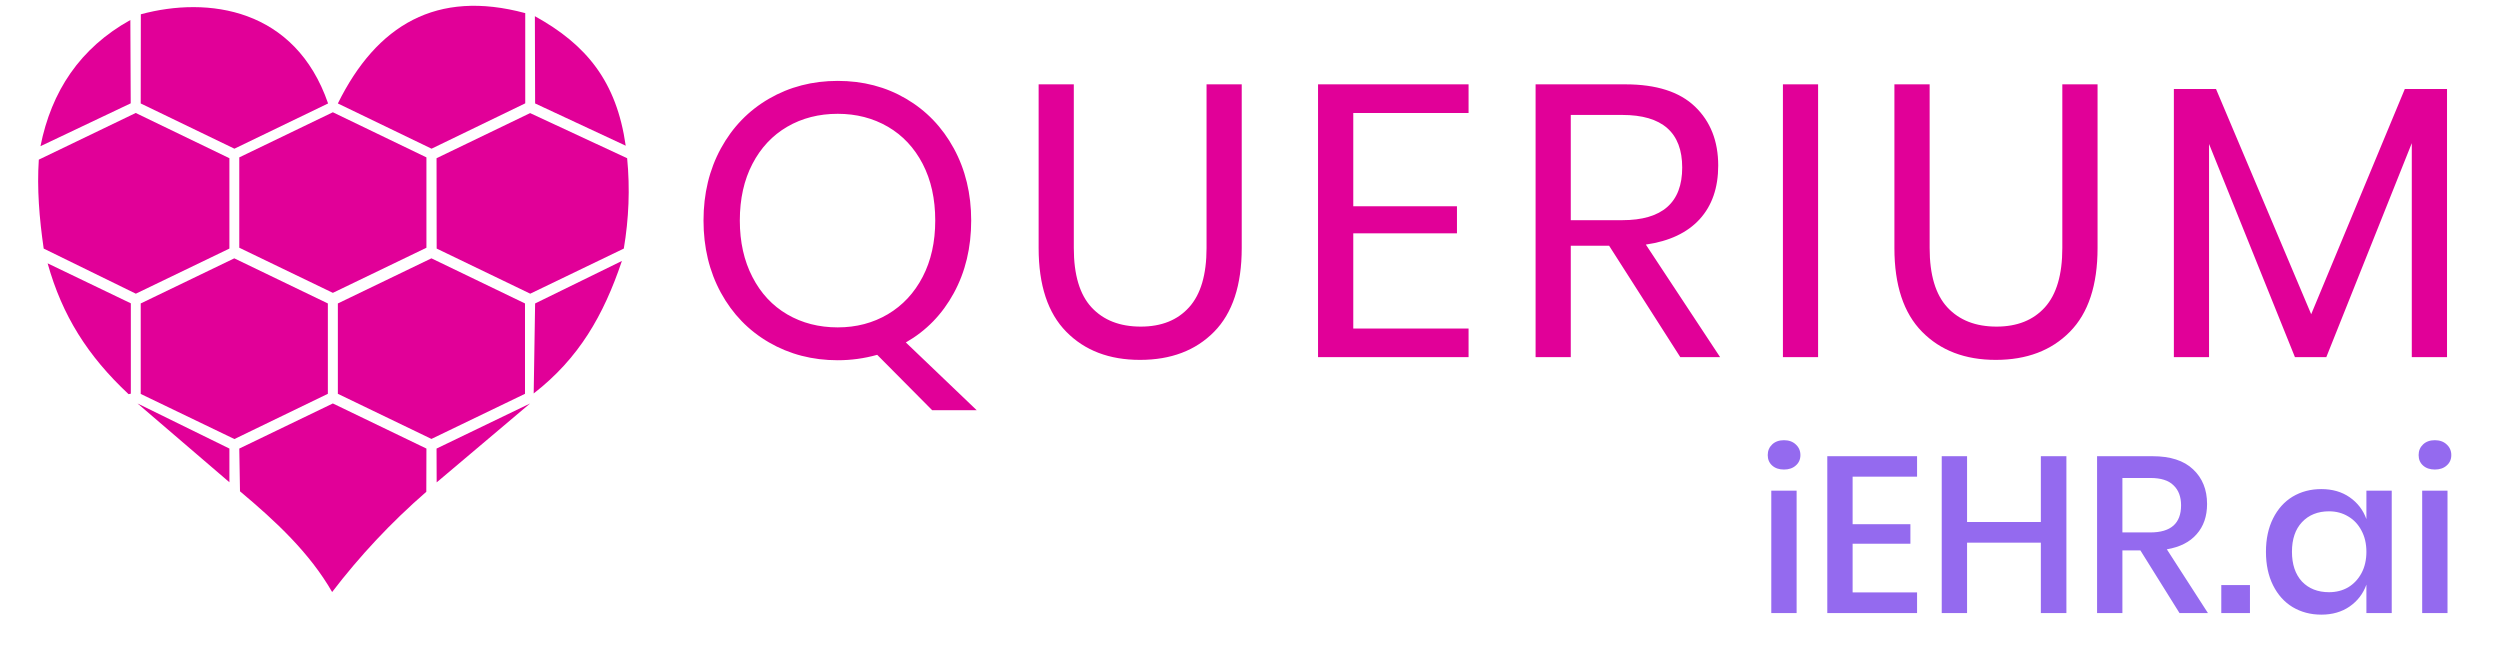 <svg xmlns="http://www.w3.org/2000/svg" preserveAspectRatio="xMidYMid" width="420" height="110" viewBox="0 0 420 110" class="cardModuleIcon_JAhy"><title>QUERIUM</title><g transform="translate(5 0) scale(2)"><svg xmlns="http://www.w3.org/2000/svg" preserveAspectRatio="xMidYMid" width="51" height="50" viewBox="0 0 51 50" class="cardModuleIcon_JAhy"><title>QUERIUM</title><path id="1-1" fill="#e10098" d="m 8.45,1.68 0.03,7.00 -7.58,3.60 C 1.82,7.67 4.21,4.04 8.45,1.68 Z" filter=""><animate attributeName="opacity" values="1;0.4;1" dur="2s" id="op" begin="2s" repeatCount="indefinite"></animate></path><path id="1-2" fill="#e10098" d="M 9.33,1.20 C 14.97,-0.33 22.30,0.68 25.06,8.69 L 17.19,12.49 9.32,8.69 Z" filter=""><animate attributeName="opacity" values="1;0.4;1" dur="2s" id="op" begin="1.5s" repeatCount="indefinite"></animate></path><path id="1-3" fill="#e10098" d="m 41.62,1.09 v 7.59 L 33.75,12.49 25.88,8.69 c 3.27,-6.61 8.31,-9.59 15.73,-7.59 z" filter=""><animate attributeName="opacity" values="1;0.4;1" dur="2s" id="op" begin="1s" repeatCount="indefinite"></animate></path><path id="1-4" fill="#e10098" d="m 42.43,1.36 c 4.34,2.40 6.86,5.48 7.63,10.88 L 42.45,8.69 Z" filter=""><animate attributeName="opacity" values="1;0.4;1" dur="2s" id="op" begin="0.5s" repeatCount="indefinite"></animate></path><path id="2-1" fill="#e10098" d="M 0.76,13.41 8.90,9.49 16.77,13.29 v 7.59 l -7.86,3.79 -7.74,-3.79 C 0.80,18.34 0.60,15.83 0.76,13.41 Z" filter=""><animate attributeName="opacity" values="1;0.4;1" dur="2s" id="op" begin="1.5s" repeatCount="indefinite"></animate></path><path id="2-2" fill="#e10098" d="m 17.60,13.22 7.86,-3.79 7.86,3.79 v 7.59 l -7.86,3.79 -7.86,-3.79 z" filter=""><animate attributeName="opacity" values="1;0.4;1" dur="2s" id="op" begin="1s" repeatCount="indefinite"></animate></path><path id="2-3" fill="#e10098" d="m 34.17,13.29 7.86,-3.79 8.15,3.79 c 0.25,2.56 0.14,5.09 -0.28,7.59 l -7.86,3.79 -7.86,-3.79 z" filter=""><animate attributeName="opacity" values="1;0.4;1" dur="2s" id="op" begin="0.5s" repeatCount="indefinite"></animate></path><path id="3-1" fill="#e10098" d="m 1.50,22.12 6.99,3.36 v 7.59 l -0.19,0.04 C 4.87,29.90 2.73,26.52 1.50,22.12 Z" filter=""><animate attributeName="opacity" values="1;0.4;1" dur="2s" id="op" begin="1.5s" repeatCount="indefinite"></animate></path><path id="3-2" fill="#e10098" d="m 9.32,25.49 7.86,-3.79 7.86,3.79 v 7.59 L 17.19,36.88 9.32,33.09 Z" filter=""><animate attributeName="opacity" values="1;0.4;1" dur="2s" id="op" begin="1s" repeatCount="indefinite"></animate></path><path id="3-3" fill="#e10098" d="m 25.88,25.49 7.86,-3.79 7.86,3.79 v 7.59 l -7.86,3.79 -7.86,-3.79 z" filter=""><animate attributeName="opacity" values="1;0.4;1" dur="2s" id="op" begin="0.5s" repeatCount="indefinite"></animate></path><path id="3-4" fill="#e10098" d="m 42.45,25.49 7.29,-3.57 c -1.54,4.57 -3.61,8.18 -7.41,11.13 z" filter=""><animate attributeName="opacity" values="1;0.4;1" dur="2s" id="op" begin="0s" repeatCount="indefinite"></animate></path><path id="4-1" fill="#e10098" d="m 9.05,33.89 7.72,3.79 v 2.83 z" filter=""><animate attributeName="opacity" values="1;0.4;1" dur="2s" id="op" begin="1s" repeatCount="indefinite"></animate></path><path id="4-2" fill="#e10098" d="m 17.60,37.68 7.86,-3.79 7.86,3.79 -0.01,3.63 c -2.98,2.59 -5.61,5.41 -7.91,8.42 -1.89,-3.29 -4.73,-5.94 -7.74,-8.46 z" filter=""><animate attributeName="opacity" values="1;0.4;1" dur="2s" id="op" begin="0.5s" repeatCount="indefinite"></animate></path><path id="4-3" fill="#e10098" d="m 34.17,37.68 7.86,-3.79 -7.85,6.63 z" filter=""><animate attributeName="opacity" values="1;0.4;1" dur="2s" id="op" begin="0s" repeatCount="indefinite"></animate></path></svg></g><path transform="translate(115 60)" fill="#e10098" d="M49.08 8.91L41.60 8.91L32.37-0.39Q29.12 0.52 25.74 0.52L25.74 0.52Q19.37 0.52 14.20-2.47Q9.04-5.46 6.11-10.82Q3.19-16.19 3.19-22.95L3.19-22.95Q3.19-29.71 6.11-35.07Q9.04-40.43 14.20-43.42Q19.37-46.41 25.74-46.41L25.74-46.41Q32.11-46.41 37.21-43.42Q42.32-40.43 45.24-35.07Q48.16-29.71 48.16-22.95L48.16-22.95Q48.16-16.12 45.24-10.76Q42.32-5.40 37.18-2.47L37.18-2.47L49.08 8.91ZM9.29-22.95Q9.29-17.55 11.41-13.46Q13.52-9.36 17.26-7.18Q21.00-5.00 25.74-5.00L25.74-5.00Q30.42-5.00 34.16-7.21Q37.90-9.43 40.01-13.49Q42.12-17.55 42.12-22.95L42.12-22.95Q42.12-28.41 40.01-32.47Q37.90-36.53 34.16-38.71Q30.42-40.88 25.74-40.88L25.74-40.88Q21.00-40.88 17.26-38.71Q13.52-36.53 11.41-32.47Q9.29-28.41 9.29-22.95L9.29-22.95ZM59.49-45.83L65.40-45.83L65.40-18.33Q65.40-11.57 68.39-8.35Q71.38-5.13 76.65-5.13L76.65-5.13Q81.85-5.13 84.77-8.38Q87.70-11.63 87.70-18.33L87.70-18.33L87.70-45.83L93.61-45.83L93.61-18.33Q93.61-8.97 88.97-4.26Q84.32 0.46 76.52 0.46L76.52 0.46Q68.78 0.46 64.14-4.26Q59.49-8.97 59.49-18.33L59.49-18.33L59.49-45.83ZM131.72-41.02L112.35-41.02L112.35-25.35L129.77-25.35L129.77-20.80L112.35-20.80L112.35-4.81L131.72-4.81L131.72 0L106.43 0L106.43-45.83L131.72-45.83L131.72-41.02ZM173.98 0L167.29 0L155.33-18.72L148.89-18.72L148.89 0L142.98 0L142.98-45.83L158.06-45.83Q165.86-45.83 169.76-42.09Q173.66-38.35 173.66-32.18L173.66-32.18Q173.66-26.59 170.54-23.17Q167.42-19.76 161.50-18.91L161.50-18.91L173.98 0ZM148.89-40.69L148.89-23.01L157.54-23.01Q167.61-23.01 167.61-31.85L167.61-31.85Q167.61-40.69 157.54-40.69L157.54-40.69L148.89-40.69ZM184.53-45.83L190.44-45.83L190.44 0L184.53 0L184.53-45.83ZM203.26-45.83L209.18-45.83L209.18-18.33Q209.18-11.57 212.17-8.35Q215.16-5.13 220.42-5.13L220.42-5.13Q225.62-5.13 228.55-8.38Q231.47-11.63 231.47-18.33L231.47-18.33L231.47-45.83L237.39-45.83L237.39-18.33Q237.39-8.97 232.74-4.26Q228.09 0.46 220.29 0.46L220.29 0.46Q212.56 0.46 207.91-4.26Q203.26-8.97 203.26-18.33L203.26-18.33L203.26-45.83ZM289.01-45.05L296.10-45.05L296.10 0L290.18 0L290.18-35.95L275.82 0L270.55 0L256.12-35.81L256.12 0L250.21 0L250.21-45.05L257.29-45.05L273.28-7.21L289.01-45.05Z" aria-label="QUERIUM"></path><path transform="translate(295 103)" d="m1.979-26.544q0-1.083 0.747-1.792t1.979-0.709q1.232 0 1.979 0.709 0.784 0.709 0.784 1.792 0 1.083-0.784 1.755-0.747 0.672-1.979 0.672-1.232 0-1.979-0.672-0.747-0.672-0.747-1.755zm4.853 5.973v20.571h-4.256v-20.571zm9.408-2.352v7.989h9.707v3.285h-9.707v8.176h10.827v3.472h-15.083v-26.357h15.083v3.435zm35.915-3.435v26.357h-4.293v-11.835h-12.395v11.835h-4.256v-26.357h4.256v11.051h12.395v-11.051zm19.003 26.357-6.571-10.528h-3.024v10.528h-4.256v-26.357h9.296q4.517 0 6.832 2.203 2.352 2.203 2.352 5.824 0 3.099-1.755 5.077-1.717 1.979-5.003 2.539l6.907 10.715zm-9.595-13.552h4.704q5.152 0 5.152-4.555 0-2.165-1.269-3.36-1.232-1.232-3.883-1.232h-4.704zm21.429 8.848v4.704h-4.816v-4.704zm11.984-16.128q2.8 0 4.779 1.381 1.979 1.381 2.8 3.659v-4.779h4.256v20.571h-4.256v-4.779q-0.821 2.277-2.8 3.659-1.979 1.381-4.779 1.381-2.688 0-4.816-1.269-2.091-1.269-3.285-3.659-1.195-2.389-1.195-5.637 0-3.211 1.195-5.6 1.195-2.389 3.285-3.659 2.128-1.269 4.816-1.269zm1.307 3.733q-2.837 0-4.555 1.829-1.68 1.792-1.68 4.965 0 3.173 1.68 5.003 1.717 1.792 4.555 1.792 1.792 0 3.211-0.821 1.419-0.859 2.24-2.389 0.821-1.531 0.821-3.584 0-2.016-0.821-3.547-0.821-1.568-2.24-2.389-1.419-0.859-3.211-0.859zm15.045-9.445q0-1.083 0.747-1.792 0.747-0.709 1.979-0.709t1.979 0.709q0.784 0.709 0.784 1.792 0 1.083-0.784 1.755-0.747 0.672-1.979 0.672t-1.979-0.672q-0.747-0.672-0.747-1.755zm4.853 5.973v20.571h-4.256v-20.571z" fill="#946AEF" aria-label="iEHR.ai"></path></svg>